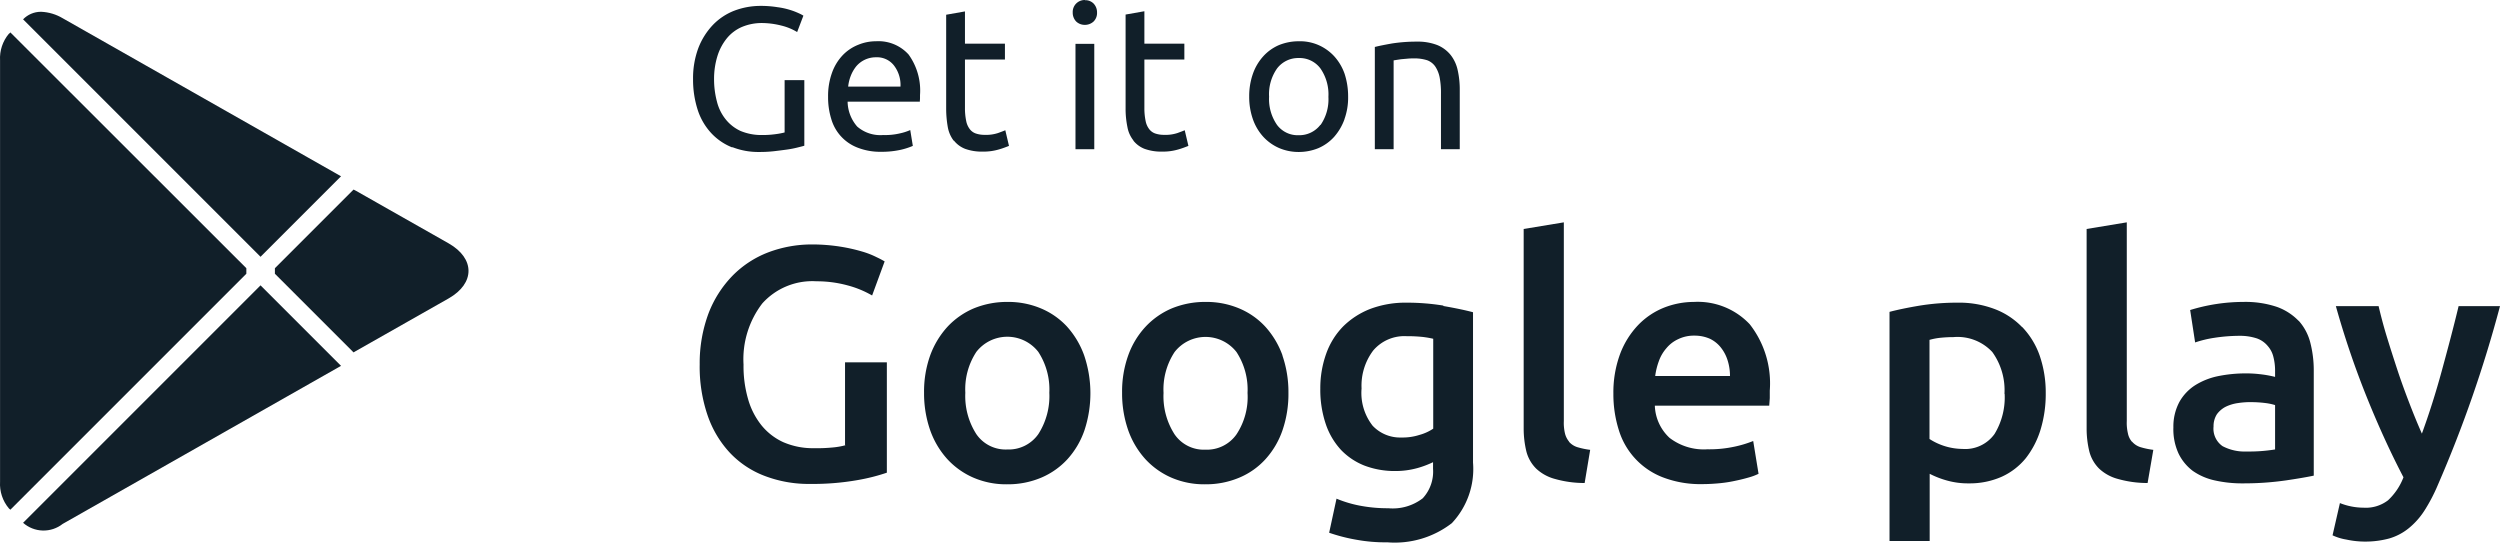 <?xml version="1.0" encoding="UTF-8"?>
<svg xmlns="http://www.w3.org/2000/svg" xmlns:xlink="http://www.w3.org/1999/xlink" width="135.713" height="29.456" viewBox="0 0 135.713 29.456">
  <defs>
    <clipPath id="clip-path">
      <path id="Trazado_42" data-name="Trazado 42" d="M.51,1.83A2.072,2.072,0,0,0,.03,3.28V26.15A2.057,2.057,0,0,0,.51,27.6l.08.07L13.4,14.86v-.3L.59,1.76l-.08.08Z" fill="none"></path>
    </clipPath>
    <clipPath id="clip-path-2">
      <path id="Trazado_43" data-name="Trazado 43" d="M14.95,14.56v.3l4.27,4.27.1-.06,5.06-2.87c1.44-.82,1.44-2.17,0-2.99l-5.06-2.87-.1-.05-4.27,4.27Z" fill="none"></path>
    </clipPath>
    <clipPath id="clip-path-3">
      <path id="Trazado_44" data-name="Trazado 44" d="M1.28,28.38a1.677,1.677,0,0,0,2.15.06l15.11-8.58-4.37-4.37Z" fill="none"></path>
    </clipPath>
    <clipPath id="clip-path-4">
      <path id="Trazado_45" data-name="Trazado 45" d="M1.28,1.05,14.17,13.94l4.37-4.37L3.43.99A2.494,2.494,0,0,0,2.27.64H2.24a1.34,1.34,0,0,0-.96.41" fill="none"></path>
    </clipPath>
  </defs>
  <g id="Capa_1" data-name="Capa 1" transform="translate(-25.027 158)">
    <g id="Grupo_75" data-name="Grupo 75" transform="translate(25 -158)">
      <g id="Grupo_66" data-name="Grupo 66">
        <g id="Grupo_59" data-name="Grupo 59">
          <g id="Grupo_70" data-name="Grupo 70" clip-path="url(#clip-path)">
            <g id="Grupo_58" data-name="Grupo 58">
              <rect id="Rectángulo_23" data-name="Rectángulo 23" width="13.4" height="25.92" transform="translate(0 1.75)" fill="#111f29"></rect>
            </g>
          </g>
        </g>
        <g id="Grupo_61" data-name="Grupo 61">
          <g id="Grupo_71" data-name="Grupo 71" clip-path="url(#clip-path-2)">
            <g id="Grupo_60" data-name="Grupo 60">
              <rect id="Rectángulo_24" data-name="Rectángulo 24" width="10.87" height="8.85" transform="translate(14.95 10.29)" fill="#111f29"></rect>
            </g>
          </g>
        </g>
        <g id="Grupo_63" data-name="Grupo 63">
          <g id="Grupo_72" data-name="Grupo 72" clip-path="url(#clip-path-3)">
            <g id="Grupo_62" data-name="Grupo 62">
              <rect id="Rectángulo_25" data-name="Rectángulo 25" width="17.26" height="13.45" transform="translate(1.28 15.49)" fill="#111f29"></rect>
            </g>
          </g>
        </g>
        <g id="Grupo_65" data-name="Grupo 65">
          <g id="Grupo_73" data-name="Grupo 73" clip-path="url(#clip-path-4)">
            <g id="Grupo_64" data-name="Grupo 64">
              <rect id="Rectángulo_26" data-name="Rectángulo 26" width="17.26" height="13.31" transform="translate(1.28 0.63)" fill="#111f29"></rect>
            </g>
          </g>
        </g>
      </g>
      <g id="Grupo_74" data-name="Grupo 74">
        <path id="Trazado_46" data-name="Trazado 46" d="M47.59,2.24a2.5,2.5,0,0,0-.97.19,2.383,2.383,0,0,0-.84.56,2.693,2.693,0,0,0-.58.94,3.716,3.716,0,0,0-.22,1.33h0a3.938,3.938,0,0,0,.17,1.19,2.365,2.365,0,0,0,1.42,1.56,3.364,3.364,0,0,0,1.3.23,4.712,4.712,0,0,0,1.06-.11,3.789,3.789,0,0,0,.65-.21l-.14-.86a2.811,2.811,0,0,1-.56.18,3.474,3.474,0,0,1-.91.09,1.915,1.915,0,0,1-1.41-.46,2.105,2.105,0,0,1-.52-1.35h3.92c0-.06.01-.13.01-.19V5.16a3.335,3.335,0,0,0-.62-2.2,2.2,2.2,0,0,0-1.77-.72ZM46.07,4.7a2.236,2.236,0,0,1,.14-.58,1.979,1.979,0,0,1,.29-.51,1.391,1.391,0,0,1,1.08-.5,1.163,1.163,0,0,1,.98.45,1.736,1.736,0,0,1,.35,1.14H46.07Z" fill="#111f29"></path>
        <path id="Trazado_47" data-name="Trazado 47" d="M73.01,6.47a3.45,3.45,0,0,0,.2-1.23,3.95,3.95,0,0,0-.19-1.23,2.775,2.775,0,0,0-.56-.95,2.558,2.558,0,0,0-.85-.61,2.509,2.509,0,0,0-1.08-.21,2.846,2.846,0,0,0-1.08.21,2.461,2.461,0,0,0-.85.61,2.775,2.775,0,0,0-.56.95,3.647,3.647,0,0,0-.2,1.23,3.647,3.647,0,0,0,.2,1.23,2.775,2.775,0,0,0,.56.95,2.558,2.558,0,0,0,.85.61,2.676,2.676,0,0,0,1.08.22,2.8,2.8,0,0,0,1.07-.21,2.461,2.461,0,0,0,.85-.61,2.944,2.944,0,0,0,.56-.95Zm-1.3.3a1.44,1.44,0,0,1-1.18.57,1.4,1.4,0,0,1-1.18-.56,2.46,2.46,0,0,1-.43-1.53,2.425,2.425,0,0,1,.43-1.53,1.44,1.44,0,0,1,1.18-.57,1.413,1.413,0,0,1,1.18.57,2.471,2.471,0,0,1,.43,1.54,2.442,2.442,0,0,1-.43,1.53Z" fill="#111f29"></path>
        <path id="Trazado_48" data-name="Trazado 48" d="M58.92,0a.657.657,0,0,0-.47.19.647.647,0,0,0-.19.49.687.687,0,0,0,.19.49.674.674,0,0,0,.47.18.692.692,0,0,0,.47-.18.647.647,0,0,0,.19-.49.687.687,0,0,0-.19-.49.632.632,0,0,0-.47-.18Z" fill="#111f29"></path>
        <path id="Trazado_49" data-name="Trazado 49" d="M39.79,7.99a3.848,3.848,0,0,0,1.46.26,6.792,6.792,0,0,0,.78-.04c.26-.03.49-.06.71-.09s.41-.07.57-.11.29-.07.38-.1V4.35H42.62V7.19a3.89,3.89,0,0,1-.47.09,5.158,5.158,0,0,1-.79.05,2.917,2.917,0,0,1-1.13-.22,2.217,2.217,0,0,1-.8-.62,2.483,2.483,0,0,1-.48-.96,4.742,4.742,0,0,1-.16-1.24,4.2,4.2,0,0,1,.19-1.27,2.888,2.888,0,0,1,.52-.96,2.173,2.173,0,0,1,.81-.6,2.783,2.783,0,0,1,1.06-.21,4.383,4.383,0,0,1,1.08.14,2.994,2.994,0,0,1,.85.35l.34-.89a1.965,1.965,0,0,0-.25-.13,3.8,3.8,0,0,0-.47-.18,4.041,4.041,0,0,0-.69-.15,5.616,5.616,0,0,0-.92-.07,4.015,4.015,0,0,0-1.42.26,3.229,3.229,0,0,0-1.16.77,3.793,3.793,0,0,0-.79,1.25,4.678,4.678,0,0,0-.29,1.7,5.331,5.331,0,0,0,.26,1.69,3.391,3.391,0,0,0,.73,1.24A3.117,3.117,0,0,0,39.77,8Z" fill="#111f29"></path>
        <path id="Trazado_50" data-name="Trazado 50" d="M75.67,3.28l.18-.03c.08-.01.18-.03.29-.04l.34-.03c.12-.01.23-.01.34-.01a2.24,2.24,0,0,1,.68.1.925.925,0,0,1,.44.34,1.646,1.646,0,0,1,.24.6,4.552,4.552,0,0,1,.07.9V8.1h1.02V4.89a4.8,4.8,0,0,0-.11-1.07,2.024,2.024,0,0,0-.38-.83,1.828,1.828,0,0,0-.72-.54,2.922,2.922,0,0,0-1.13-.19,8.544,8.544,0,0,0-1.34.1c-.39.07-.7.13-.93.19V8.1h1.02V3.28Z" fill="#111f29"></path>
        <path id="Trazado_51" data-name="Trazado 51" d="M61.55,7.63a1.434,1.434,0,0,0,.61.45,2.643,2.643,0,0,0,.96.15A2.921,2.921,0,0,0,64,8.11c.18-.05.36-.12.54-.19l-.2-.85q-.1.045-.39.15a2.07,2.07,0,0,1-.74.1,1.426,1.426,0,0,1-.46-.07.687.687,0,0,1-.33-.23,1.037,1.037,0,0,1-.2-.44,3.353,3.353,0,0,1-.07-.71V3.23h2.17V2.37H62.15V.61L61.13.79v5.1a4.874,4.874,0,0,0,.1,1.01,1.621,1.621,0,0,0,.33.73Z" fill="#111f29"></path>
        <rect id="Rectángulo_28" data-name="Rectángulo 28" width="1.02" height="5.72" transform="translate(58.41 2.38)" fill="#111f29"></rect>
        <path id="Trazado_52" data-name="Trazado 52" d="M51.81,7.63a1.434,1.434,0,0,0,.61.45,2.643,2.643,0,0,0,.96.15,2.921,2.921,0,0,0,.88-.12c.18-.05.36-.12.54-.19l-.2-.85q-.1.045-.39.15a2.07,2.07,0,0,1-.74.1,1.426,1.426,0,0,1-.46-.07.687.687,0,0,1-.33-.23,1.037,1.037,0,0,1-.2-.44,3.353,3.353,0,0,1-.07-.71V3.23h2.17V2.37H52.41V.62L51.39.8V5.9a5.746,5.746,0,0,0,.09,1.01,1.72,1.72,0,0,0,.32.73Z" fill="#111f29"></path>
        <path id="Trazado_53" data-name="Trazado 53" d="M133.49,16.63c-.27,1.13-.58,2.29-.91,3.5s-.69,2.34-1.08,3.41q-.345-.78-.69-1.68c-.23-.6-.45-1.2-.65-1.81s-.39-1.2-.57-1.79-.32-1.13-.44-1.64h-2.32a47.643,47.643,0,0,0,1.69,4.97q.945,2.34,1.98,4.32a3.327,3.327,0,0,1-.84,1.25,1.981,1.981,0,0,1-1.33.4,3.513,3.513,0,0,1-1.28-.25l-.4,1.75a2.832,2.832,0,0,0,.75.23,4.787,4.787,0,0,0,1,.11,4.952,4.952,0,0,0,1.33-.17,3.022,3.022,0,0,0,1.05-.55,4.052,4.052,0,0,0,.85-.95,9.2,9.2,0,0,0,.73-1.39,68.161,68.161,0,0,0,3.38-9.72h-2.25Z" fill="#111f29"></path>
        <path id="Trazado_54" data-name="Trazado 54" d="M45.92,24.17a3.872,3.872,0,0,1-.68.12,8.783,8.783,0,0,1-1.03.04A4.017,4.017,0,0,1,42.54,24a3.267,3.267,0,0,1-1.19-.93,4.02,4.02,0,0,1-.72-1.43,6.4,6.4,0,0,1-.24-1.85,4.971,4.971,0,0,1,1.02-3.32,3.649,3.649,0,0,1,2.94-1.2,6.352,6.352,0,0,1,1.68.22,5.4,5.4,0,0,1,1.34.55l.68-1.85a4.942,4.942,0,0,0-.44-.23,4.567,4.567,0,0,0-.8-.31,9.251,9.251,0,0,0-1.16-.26,9.891,9.891,0,0,0-1.54-.12,6.681,6.681,0,0,0-2.38.43,5.447,5.447,0,0,0-1.94,1.27,6.017,6.017,0,0,0-1.3,2.04,7.733,7.733,0,0,0-.48,2.77,8.148,8.148,0,0,0,.43,2.77,5.658,5.658,0,0,0,1.21,2.03,5.062,5.062,0,0,0,1.9,1.26,6.68,6.68,0,0,0,2.46.43,13.965,13.965,0,0,0,2.58-.21,10.443,10.443,0,0,0,1.58-.4V19.67H45.9v4.48Z" fill="#111f29"></path>
        <path id="Trazado_55" data-name="Trazado 55" d="M124.81,17.42a3.076,3.076,0,0,0-1.18-.76,5.359,5.359,0,0,0-1.82-.27,9.873,9.873,0,0,0-2.89.44l.27,1.76a5.953,5.953,0,0,1,1.03-.25,9.2,9.2,0,0,1,1.39-.11,2.914,2.914,0,0,1,.93.14,1.345,1.345,0,0,1,.59.41,1.381,1.381,0,0,1,.31.6,2.959,2.959,0,0,1,.09.72v.36a6.045,6.045,0,0,0-.85-.15,6.339,6.339,0,0,0-.76-.04,7.457,7.457,0,0,0-1.49.15,3.77,3.77,0,0,0-1.25.5,2.558,2.558,0,0,0-.85.91,2.821,2.821,0,0,0-.32,1.37,3.139,3.139,0,0,0,.28,1.42,2.6,2.6,0,0,0,.77.94,3.3,3.3,0,0,0,1.2.52,6.745,6.745,0,0,0,1.55.16,16.066,16.066,0,0,0,2.3-.16c.68-.1,1.19-.19,1.52-.26V20.11a6.03,6.03,0,0,0-.19-1.52,2.818,2.818,0,0,0-.63-1.18Zm-1.29,6.98a8.754,8.754,0,0,1-1.53.11,2.571,2.571,0,0,1-1.31-.29,1.155,1.155,0,0,1-.49-1.07,1.2,1.2,0,0,1,.18-.66,1.364,1.364,0,0,1,.48-.41,2.252,2.252,0,0,1,.67-.2,4.4,4.4,0,0,1,.73-.05,6.465,6.465,0,0,1,.76.05,3,3,0,0,1,.52.11V24.4Z" fill="#111f29"></path>
        <path id="Trazado_56" data-name="Trazado 56" d="M57.96,17.74a4.07,4.07,0,0,0-1.43-1,4.572,4.572,0,0,0-1.82-.35,4.753,4.753,0,0,0-1.82.35,4.2,4.2,0,0,0-1.43,1,4.683,4.683,0,0,0-.94,1.56,5.823,5.823,0,0,0-.33,2.02,6.084,6.084,0,0,0,.33,2.03,4.635,4.635,0,0,0,.93,1.57,4.192,4.192,0,0,0,1.42,1.01,4.475,4.475,0,0,0,1.84.36,4.644,4.644,0,0,0,1.84-.36,4.1,4.1,0,0,0,1.43-1.01,4.517,4.517,0,0,0,.92-1.57,6.409,6.409,0,0,0-.02-4.06,4.689,4.689,0,0,0-.93-1.56Zm-1.57,5.83a1.962,1.962,0,0,1-1.68.83,1.927,1.927,0,0,1-1.68-.83,3.817,3.817,0,0,1-.6-2.25,3.688,3.688,0,0,1,.6-2.22,2.131,2.131,0,0,1,3.36,0,3.725,3.725,0,0,1,.6,2.22A3.817,3.817,0,0,1,56.39,23.57Z" fill="#111f29"></path>
        <path id="Trazado_57" data-name="Trazado 57" d="M85.21,23.98a1.11,1.11,0,0,1-.23-.46,2.5,2.5,0,0,1-.06-.67V12.07l-2.18.36V23.27a5.277,5.277,0,0,0,.15,1.25,2.028,2.028,0,0,0,.53.92,2.383,2.383,0,0,0,1.02.56,5.845,5.845,0,0,0,1.61.22l.3-1.8a4.268,4.268,0,0,1-.71-.15,1,1,0,0,1-.44-.29Z" fill="#111f29"></path>
        <path id="Trazado_58" data-name="Trazado 58" d="M109.79,17.75a4.07,4.07,0,0,0-1.5-.98,5.466,5.466,0,0,0-2-.34,12.781,12.781,0,0,0-2.05.16c-.65.11-1.19.22-1.64.34V29.37h2.18V25.72a4.882,4.882,0,0,0,.92.36,4.218,4.218,0,0,0,1.22.16,4.281,4.281,0,0,0,1.77-.36A3.61,3.61,0,0,0,110,24.87a4.764,4.764,0,0,0,.8-1.55,6.629,6.629,0,0,0,.28-1.98,6.142,6.142,0,0,0-.33-2.04,4.274,4.274,0,0,0-.95-1.55Zm-.94,3.63a3.82,3.82,0,0,1-.55,2.18,1.955,1.955,0,0,1-1.74.81,3.35,3.35,0,0,1-1.79-.54V18.45a3.5,3.5,0,0,1,.66-.12c.22-.02.43-.03.64-.03a2.576,2.576,0,0,1,2.11.81,3.544,3.544,0,0,1,.66,2.27h0Z" fill="#111f29"></path>
        <path id="Trazado_59" data-name="Trazado 59" d="M78.39,16.59a12.413,12.413,0,0,0-2.02-.16,5.43,5.43,0,0,0-1.96.34,4.326,4.326,0,0,0-1.47.95,4.06,4.06,0,0,0-.92,1.48,5.561,5.561,0,0,0-.32,1.89,5.828,5.828,0,0,0,.3,1.94,3.913,3.913,0,0,0,.83,1.4,3.589,3.589,0,0,0,1.28.85,4.626,4.626,0,0,0,1.65.29,4.467,4.467,0,0,0,1.21-.16,5.117,5.117,0,0,0,.85-.32v.36a2.134,2.134,0,0,1-.56,1.6,2.667,2.667,0,0,1-1.87.54,7.95,7.95,0,0,1-1.54-.14,6.387,6.387,0,0,1-1.27-.38l-.4,1.85a9.453,9.453,0,0,0,1.48.38,8.662,8.662,0,0,0,1.68.14,5.064,5.064,0,0,0,3.5-1.04,4.288,4.288,0,0,0,1.15-3.29V16.95c-.45-.12-.99-.23-1.62-.34Zm-.56,6.68a2.546,2.546,0,0,1-.75.34,2.982,2.982,0,0,1-.98.14,2.046,2.046,0,0,1-1.56-.64,2.884,2.884,0,0,1-.6-2.02h0a3.17,3.17,0,0,1,.63-2.06,2.217,2.217,0,0,1,1.82-.78,8.124,8.124,0,0,1,.86.04,5.274,5.274,0,0,1,.58.1Z" fill="#111f29"></path>
        <path id="Trazado_60" data-name="Trazado 60" d="M91.98,16.39a4.444,4.444,0,0,0-1.62.31,4.019,4.019,0,0,0-1.4.94,4.627,4.627,0,0,0-.98,1.56,6.024,6.024,0,0,0-.37,2.18,6.444,6.444,0,0,0,.29,1.95,3.995,3.995,0,0,0,2.39,2.58,5.682,5.682,0,0,0,2.16.37c.32,0,.64-.02.95-.05s.6-.08.87-.14q.36-.075.72-.18a3.024,3.024,0,0,0,.5-.19l-.29-1.78a6.113,6.113,0,0,1-1.03.31,6.425,6.425,0,0,1-1.45.14,3.053,3.053,0,0,1-2.06-.62,2.494,2.494,0,0,1-.8-1.75h6.21c.01-.12.02-.26.03-.41V21.2a5.2,5.2,0,0,0-1.09-3.6A3.876,3.876,0,0,0,91.98,16.39Zm-2.1,4.02a3.692,3.692,0,0,1,.2-.81,2.15,2.15,0,0,1,.41-.7,1.8,1.8,0,0,1,.64-.49,1.941,1.941,0,0,1,.88-.19,2.036,2.036,0,0,1,.84.17,1.685,1.685,0,0,1,.59.47,2.145,2.145,0,0,1,.37.7,2.787,2.787,0,0,1,.13.85H89.89Z" fill="#111f29"></path>
        <path id="Trazado_61" data-name="Trazado 61" d="M115.76,23.98a.986.986,0,0,1-.22-.46,2.5,2.5,0,0,1-.06-.67V12.07l-2.18.36V23.27a5.277,5.277,0,0,0,.15,1.25,2.028,2.028,0,0,0,.53.92A2.383,2.383,0,0,0,115,26a5.845,5.845,0,0,0,1.61.22l.31-1.8a4.268,4.268,0,0,1-.71-.15,1,1,0,0,1-.44-.29Z" fill="#111f29"></path>
        <path id="Trazado_62" data-name="Trazado 62" d="M69.65,19.3a4.689,4.689,0,0,0-.93-1.56,4.07,4.07,0,0,0-1.43-1,4.587,4.587,0,0,0-1.83-.35,4.753,4.753,0,0,0-1.82.35,4.2,4.2,0,0,0-1.43,1,4.524,4.524,0,0,0-.94,1.56,5.823,5.823,0,0,0-.33,2.02,6.084,6.084,0,0,0,.33,2.03,4.635,4.635,0,0,0,.93,1.57,4.192,4.192,0,0,0,1.42,1.01,4.475,4.475,0,0,0,1.84.36,4.644,4.644,0,0,0,1.84-.36,4.007,4.007,0,0,0,1.43-1.01,4.517,4.517,0,0,0,.92-1.57,6.075,6.075,0,0,0,.32-2.03h0a6.084,6.084,0,0,0-.33-2.03Zm-1.9,2.03a3.678,3.678,0,0,1-.6,2.25,1.962,1.962,0,0,1-1.68.83,1.927,1.927,0,0,1-1.68-.83,3.817,3.817,0,0,1-.6-2.25,3.688,3.688,0,0,1,.6-2.22,2.131,2.131,0,0,1,3.36,0,3.725,3.725,0,0,1,.6,2.22Z" fill="#111f29"></path>
      </g>
    </g>
  </g>
</svg>
